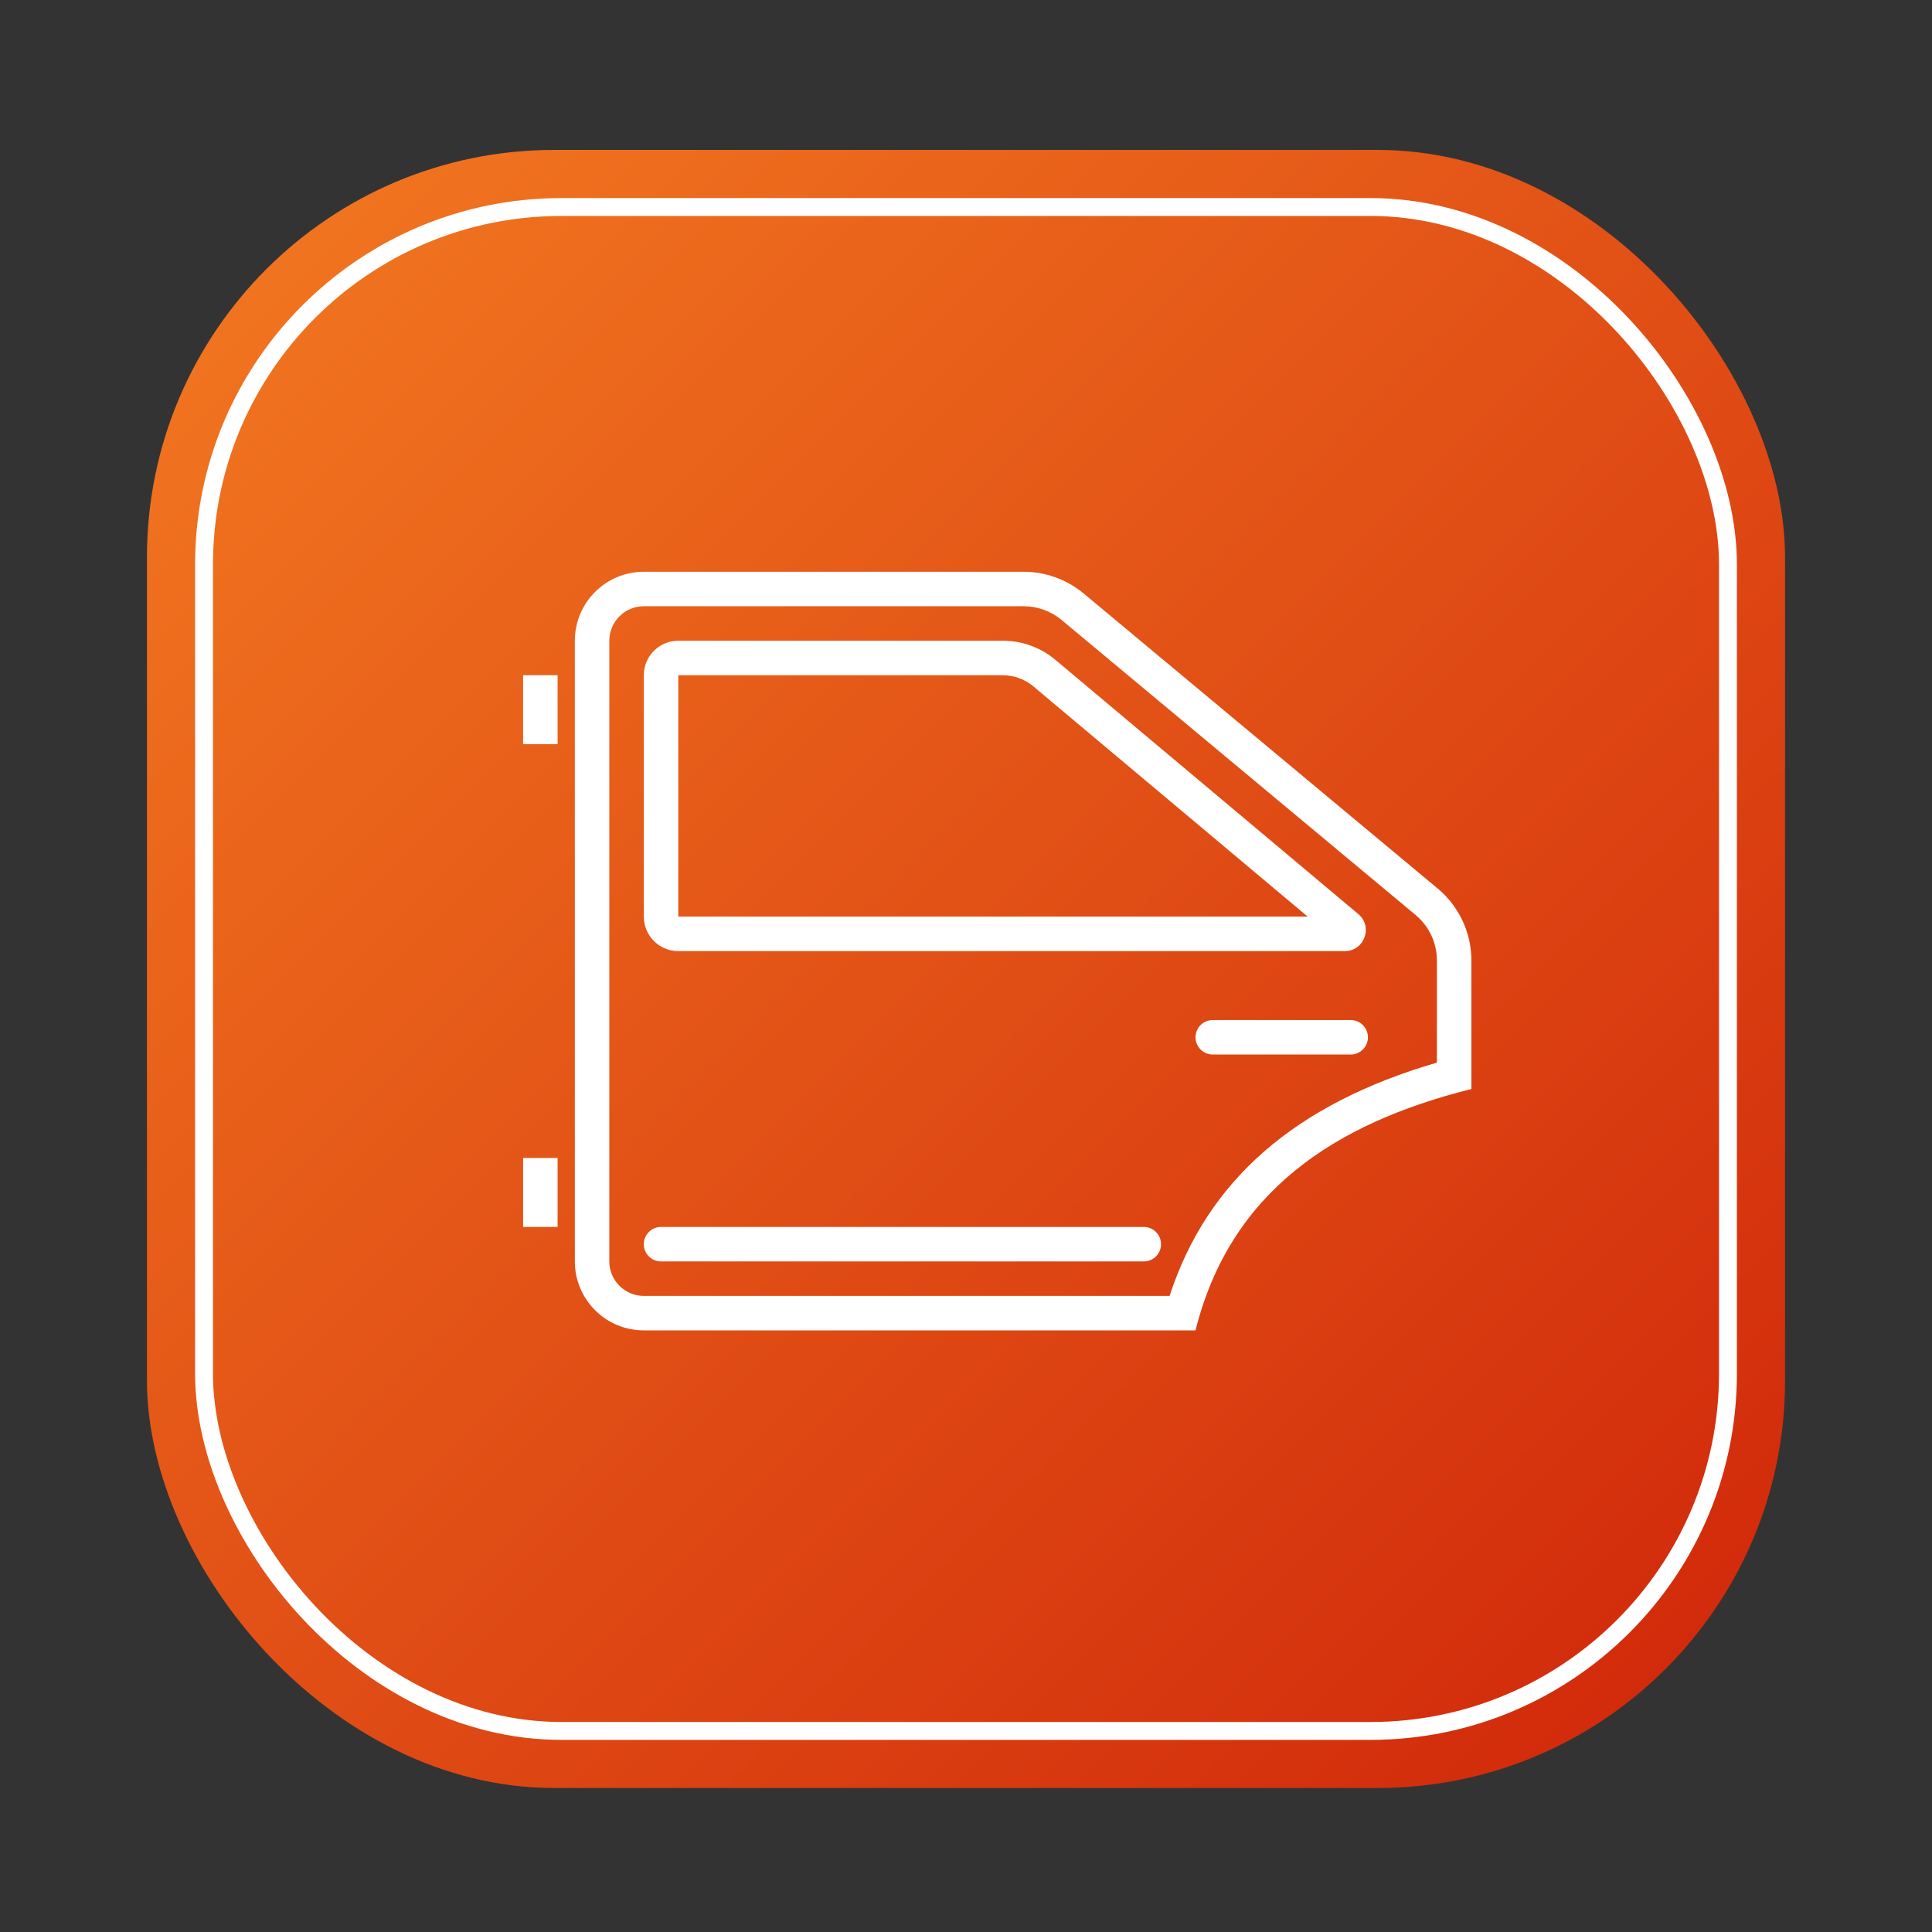<?xml version="1.0" encoding="UTF-8"?>
<svg id="Layer_1" data-name="Layer 1" xmlns="http://www.w3.org/2000/svg" xmlns:xlink="http://www.w3.org/1999/xlink" viewBox="0 0 1080 1080">
  <rect x="0" y="0" width="1080" height="1080" fill="#333333" stroke="none"/>
  <defs>
    <style>
      .cls-1 {
        fill: url(#linear-gradient);
      }

      .cls-1, .cls-2 {
        stroke-width: 0px;
      }

      .cls-2 {
        fill: #fff;
      }

      .cls-3 {
        fill: none;
        stroke: #fff;
        stroke-miterlimit: 10;
        stroke-width: 10px;
      }
    </style>
    <linearGradient id="linear-gradient" x1="80.23" y1="81.89" x2="1397.68" y2="1399.34" gradientUnits="userSpaceOnUse">
      <stop offset="0" stop-color="#f37a21"/>
      <stop offset="1" stop-color="#c00000"/>
    </linearGradient>
  </defs>
  <rect class="cls-1" x="82.15" y="83.81" width="915.7" height="915.7" rx="227.68" ry="227.68"/>
  <rect class="cls-3" x="114.06" y="115.72" width="851.88" height="851.88" rx="199.79" ry="199.79"/>
  <path class="cls-2" d="M803.64,496.66l-197.86-164.89c-9.42-7.85-21.29-12.15-33.55-12.15h-212.34c-21.29,0-38.55,17.26-38.55,38.55v346.97c0,21.29,17.26,38.55,38.55,38.55h308.42c19.28-77.1,77.1-115.66,154.21-134.93v-71.81c0-15.57-6.91-30.33-18.87-40.3ZM803.24,594.01c-79.31,23.1-128.4,65.92-149.44,130.41h-293.91c-10.63,0-19.28-8.65-19.28-19.28v-346.97c0-10.63,8.65-19.28,19.28-19.28h212.34c7.74,0,15.27,2.73,21.21,7.68l197.86,164.89c7.59,6.32,11.94,15.61,11.94,25.49v57.06ZM759.3,510.97l-169.32-142.11c-8.22-6.9-18.61-10.68-29.34-10.68h-181.47c-10.65,0-19.28,8.63-19.28,19.28v134.93c0,10.64,8.63,19.28,19.28,19.28h372.6c10.94,0,15.91-13.66,7.53-20.7ZM379.16,512.39v-134.93h181.47c6.19,0,12.21,2.19,16.95,6.17l153.42,128.76h-351.84ZM764.68,579.85c0,5.32-4.32,9.64-9.64,9.64h-77.1c-5.32,0-9.64-4.32-9.64-9.64s4.32-9.64,9.64-9.64h77.1c5.32,0,9.64,4.31,9.64,9.64ZM649.03,695.51c0,5.32-4.32,9.64-9.64,9.64h-269.86c-5.32,0-9.64-4.32-9.64-9.64s4.32-9.64,9.64-9.64h269.86c5.32,0,9.64,4.31,9.64,9.64ZM292.42,377.45h19.28v38.55h-19.28v-38.55ZM292.42,647.32h19.28v38.55h-19.28v-38.55Z"/>
</svg>